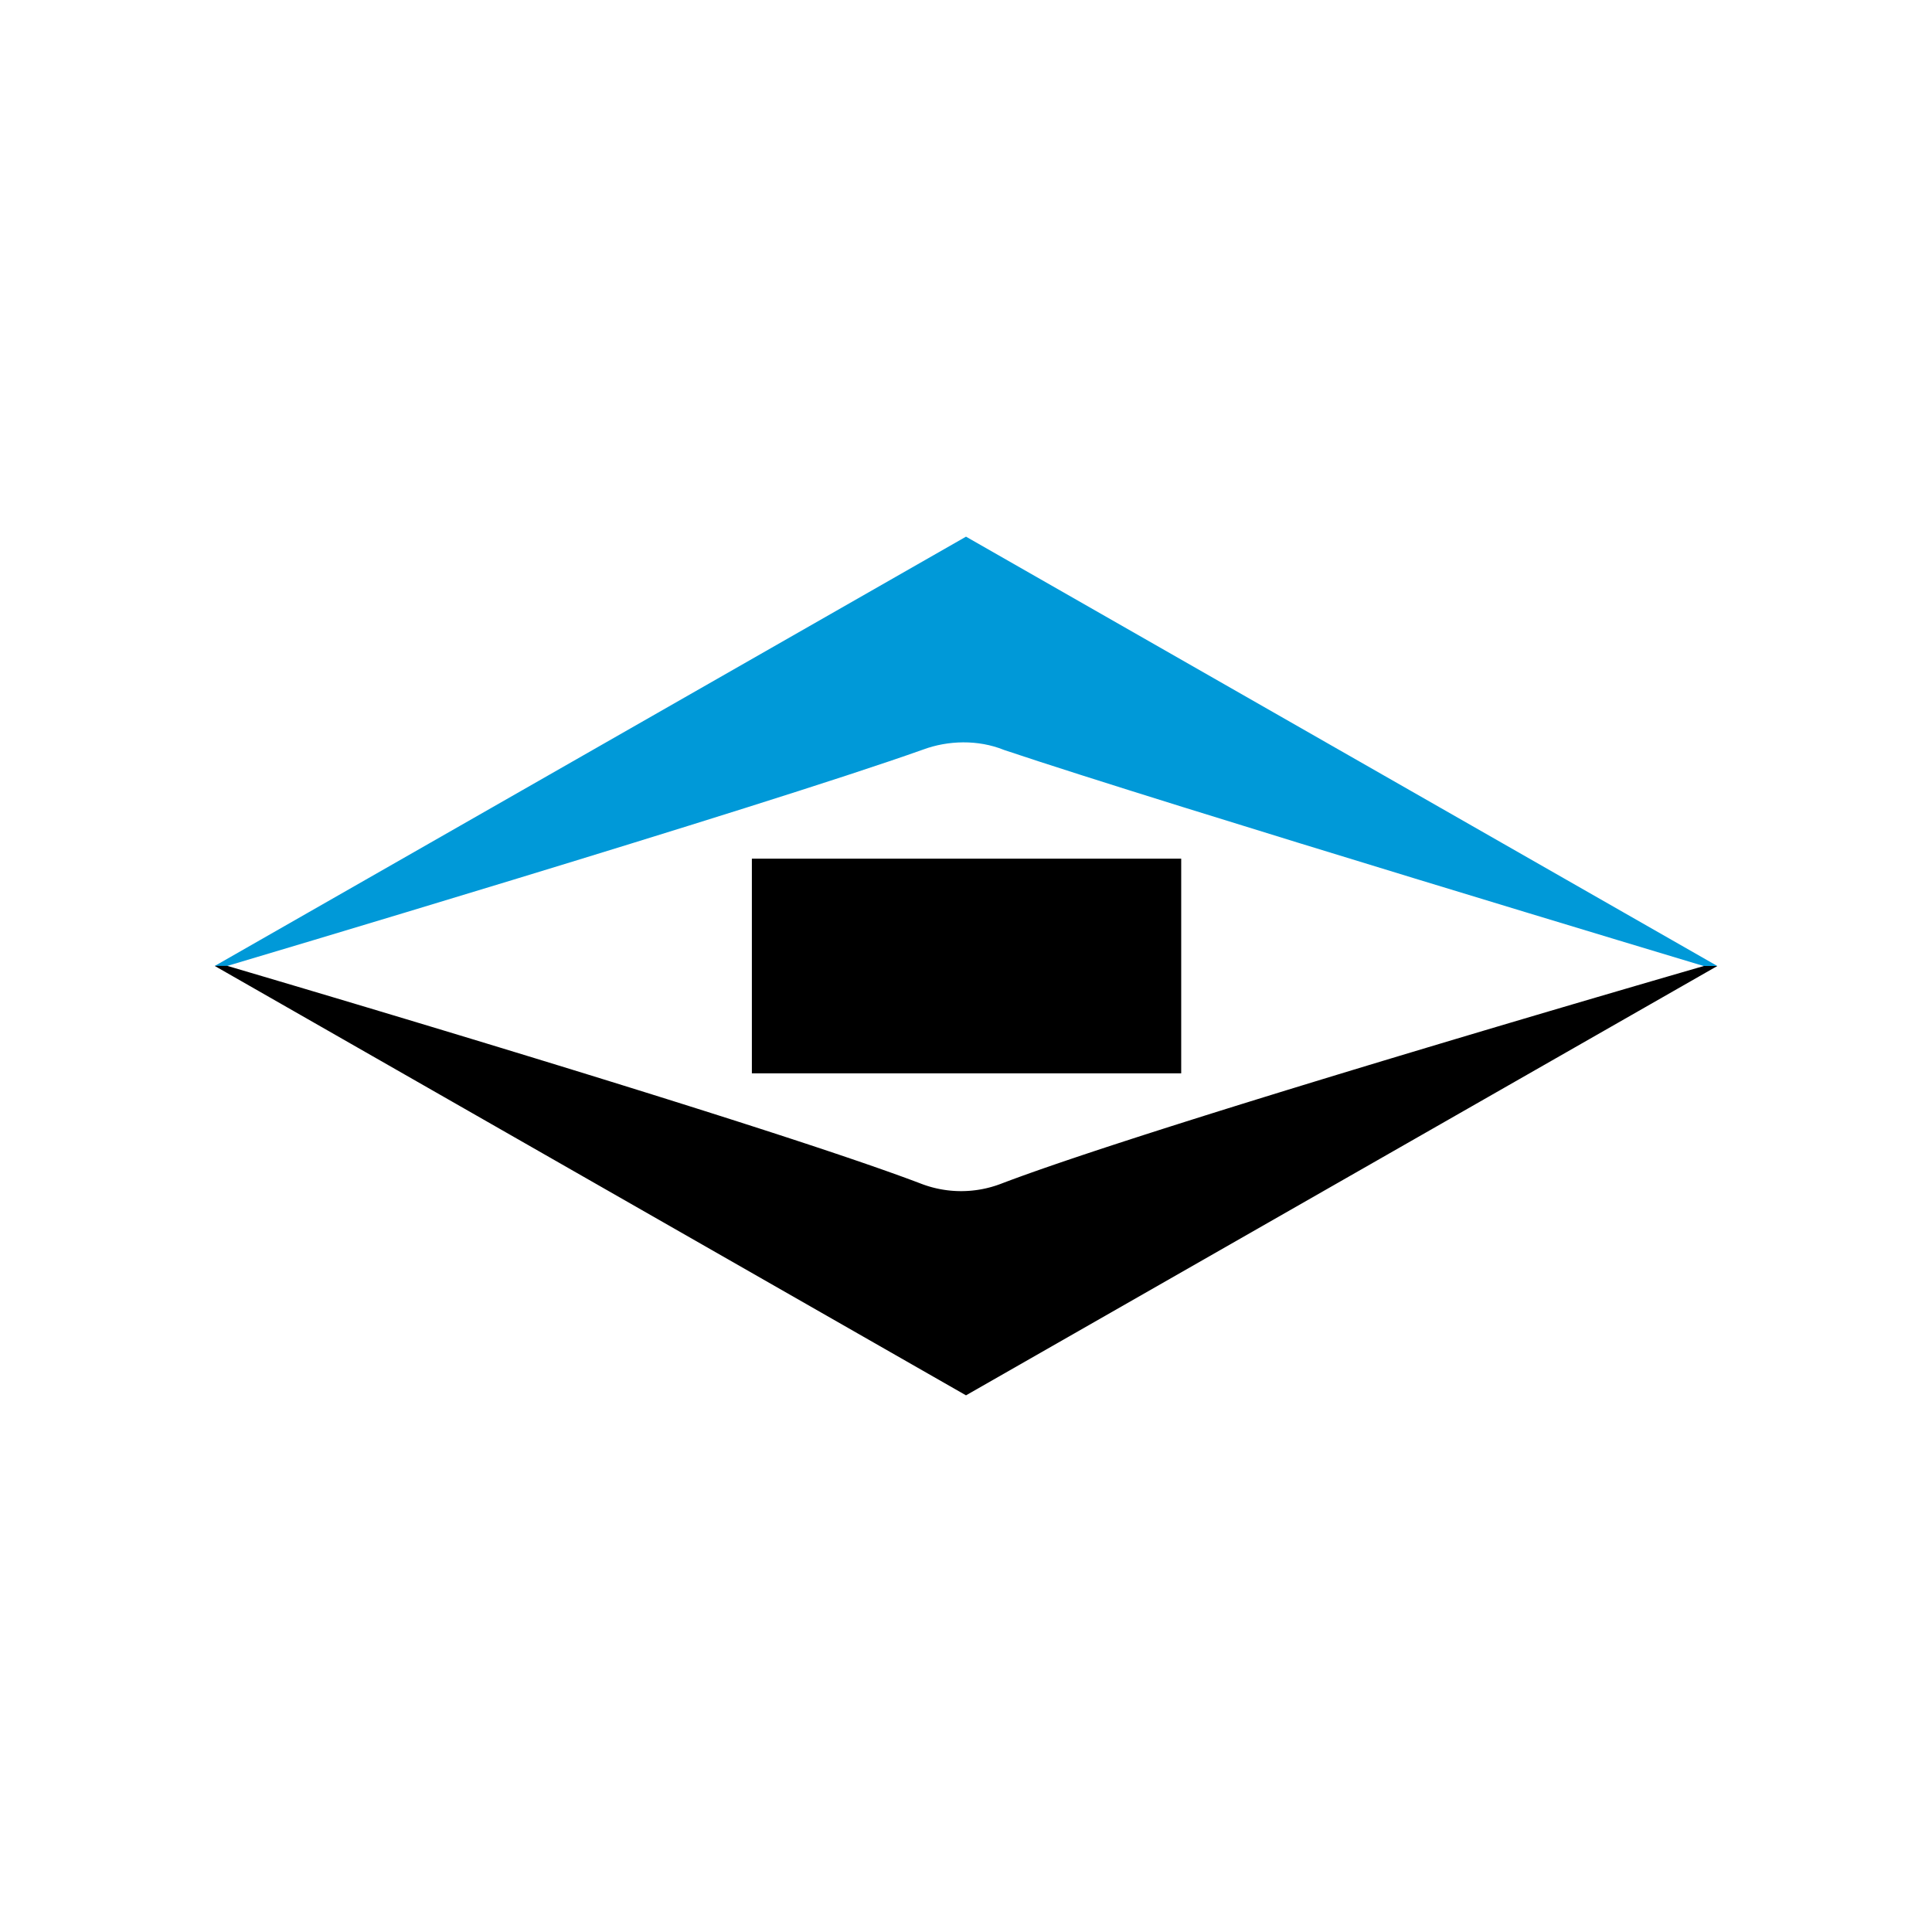 <svg xmlns="http://www.w3.org/2000/svg" width="18" height="18"><path fill="#fff" d="M0 0h18v18H0z"/><path fill="#0099D8" d="M9.354 6.987C10.874 7.498 15.872 9 15.872 9H16L9 5 2 9h.115s4.967-1.476 6.487-2.017c.23-.085.51-.094.752.004"/><path d="M8.586 11.03c-1.493-.57-6.468-2.031-6.468-2.031H2L9 13l7-4h-.125s-5.06 1.46-6.552 2.03a1.04 1.04 0 0 1-.737 0"/><path d="M7.005 8h4v2h-4z"/></svg>